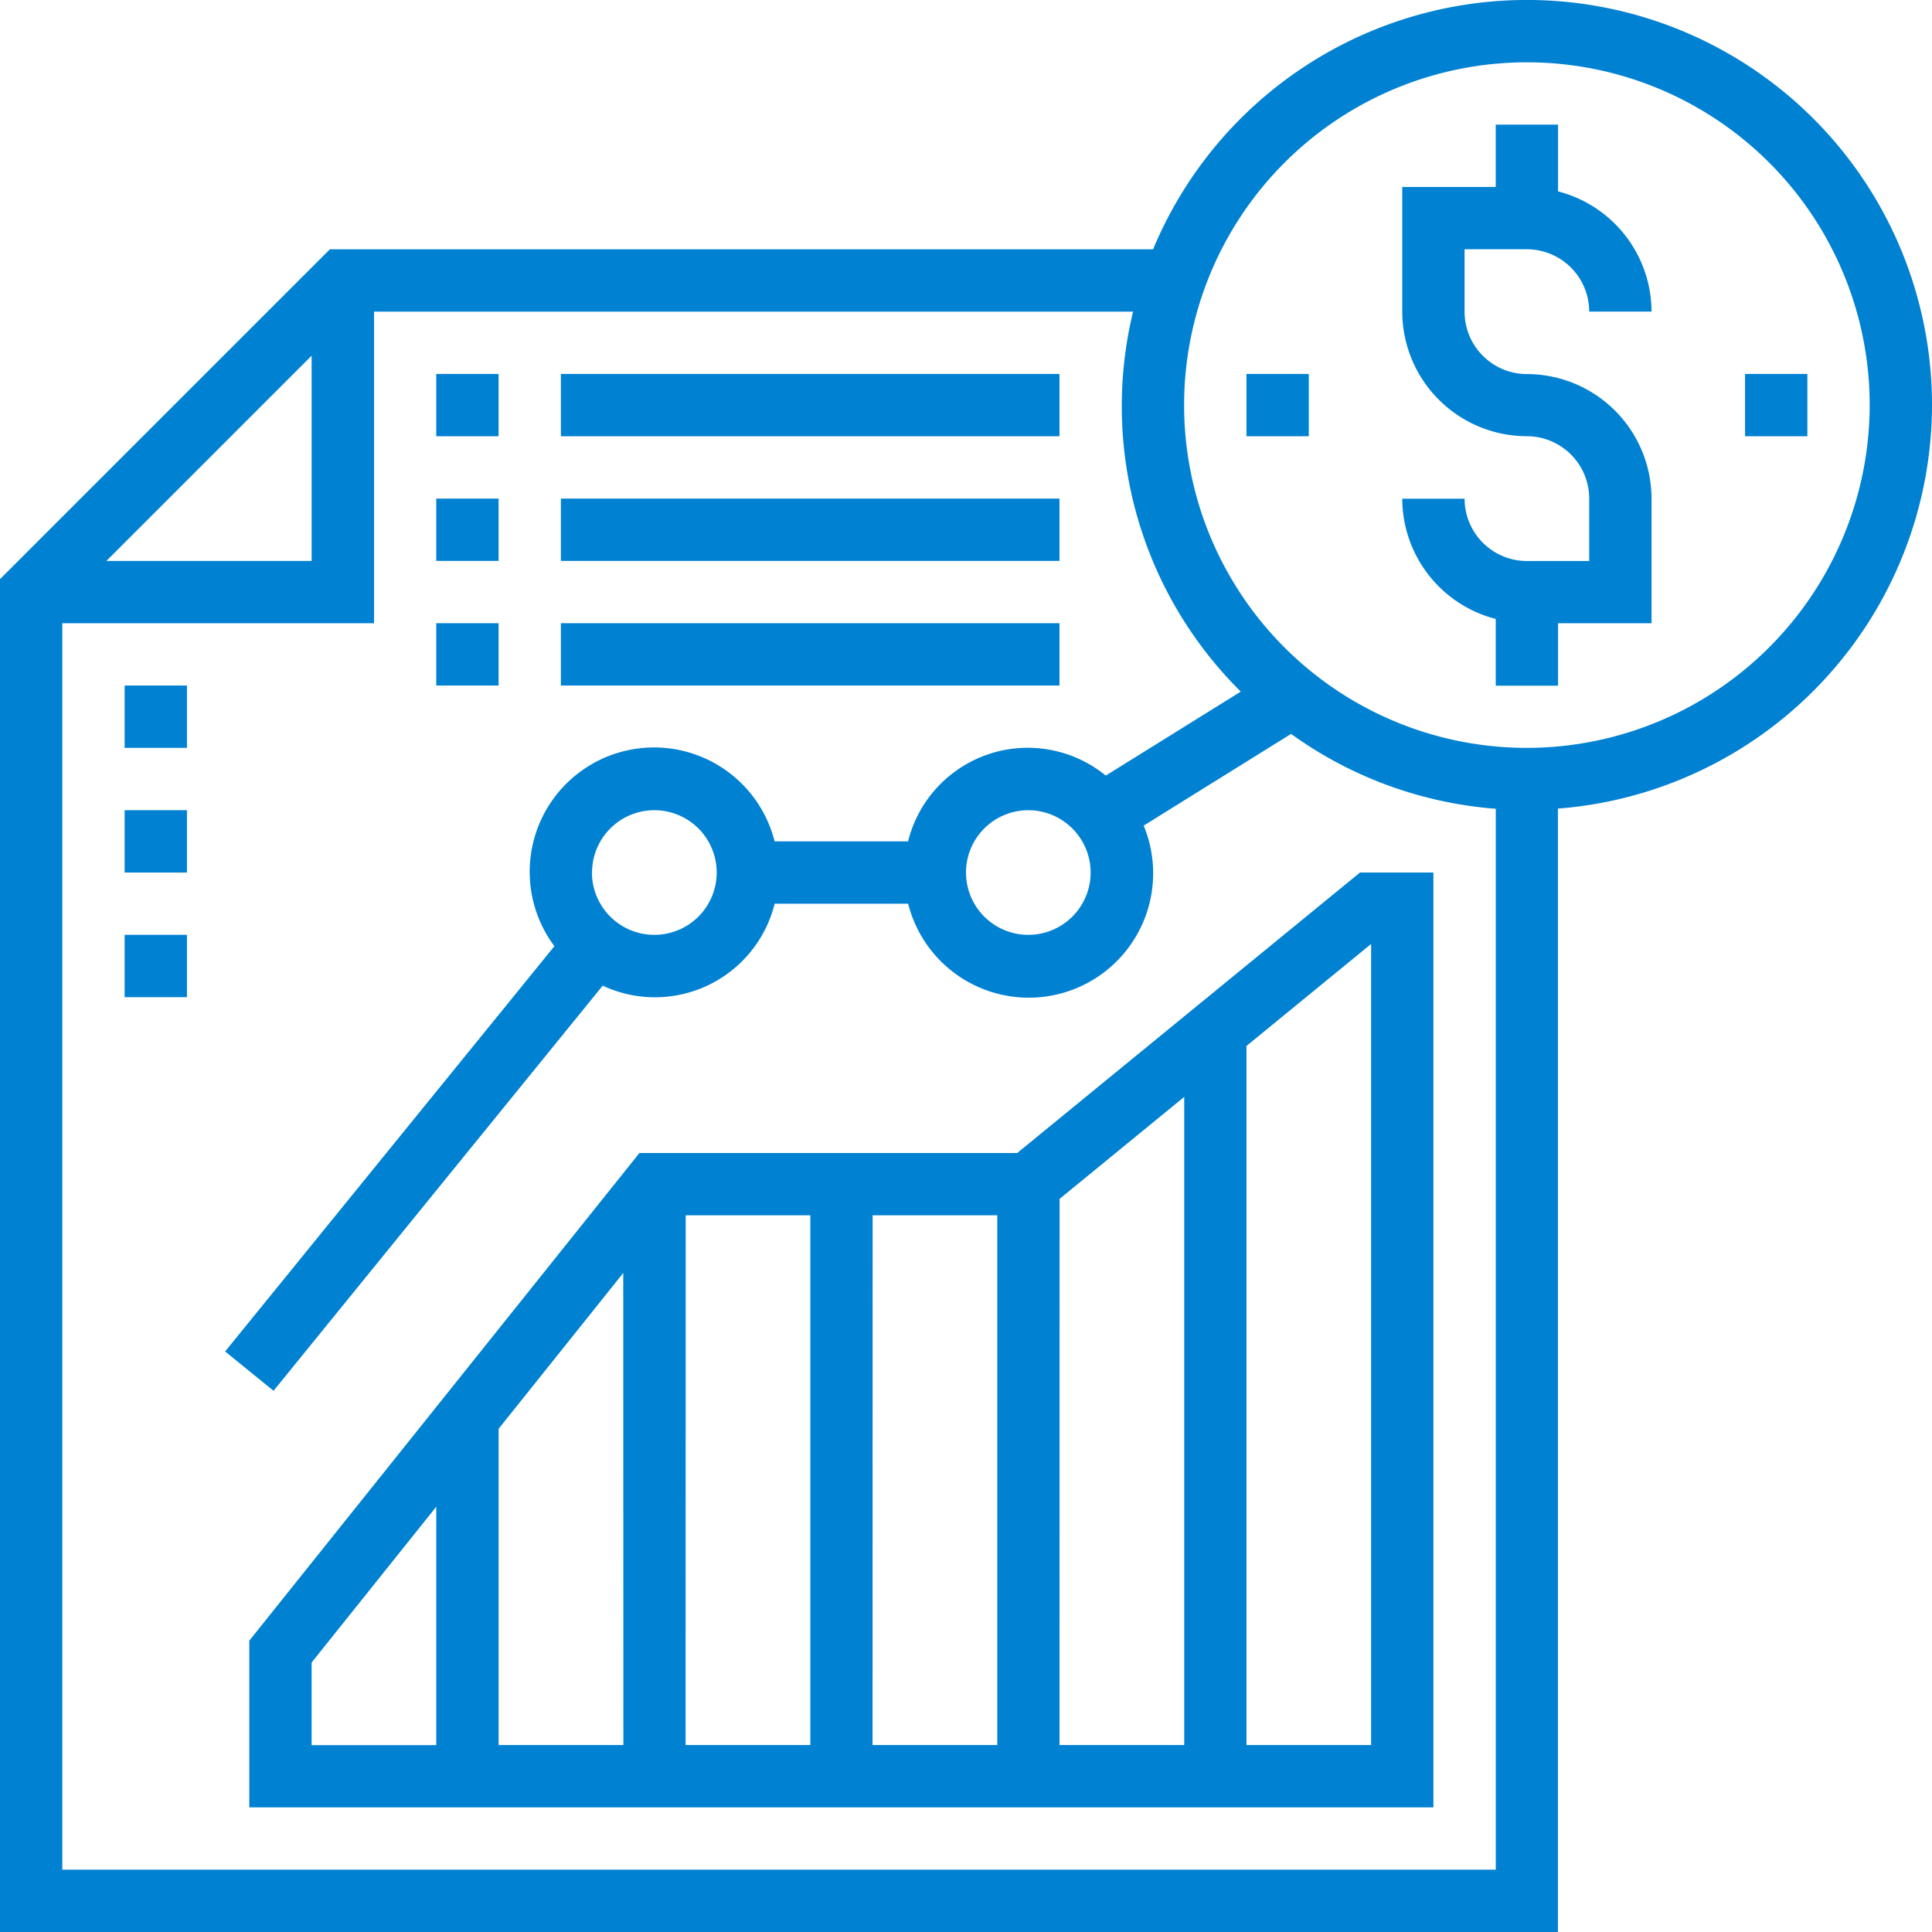 <svg xmlns="http://www.w3.org/2000/svg" width="47" height="47" viewBox="0 0 47 47">
  <g id="profit" transform="translate(-1 -1)">
    <path id="Path_794" data-name="Path 794" d="M49.032,8.032a1.518,1.518,0,0,1,1.516,1.516h1.516A3.029,3.029,0,0,0,49.79,6.624V5H48.274V6.516H46V9.548a3.035,3.035,0,0,0,3.032,3.032A1.518,1.518,0,0,1,50.548,14.1v1.516H49.032A1.518,1.518,0,0,1,47.516,14.1H46a3.029,3.029,0,0,0,2.274,2.925v1.624H49.79V17.129h2.274V14.1a3.035,3.035,0,0,0-3.032-3.032,1.518,1.518,0,0,1-1.516-1.516V8.032Z" transform="translate(-10.887 -0.968)" fill="#0081d2"/>
    <path id="Path_795" data-name="Path 795" d="M48,10.855a9.853,9.853,0,0,0-18.949-3.79H9.025L1,15.089V48H38.9V20.671A9.862,9.862,0,0,0,48,10.855ZM8.581,9.653v4.993H3.588ZM2.516,46.484V16.161H10.1V8.581H28.565a9.769,9.769,0,0,0,2.62,9.244L27.9,19.868a3,3,0,0,0-4.809,1.6H19.844a3.025,3.025,0,1,0-5.357,2.55l-8.01,9.859,1.177.957,8.008-9.856a3,3,0,0,0,4.183-1.993h3.248a3.026,3.026,0,1,0,5.729-1.9l3.586-2.231a9.786,9.786,0,0,0,4.98,1.821V46.484ZM27.532,22.226a1.516,1.516,0,1,1-1.516-1.516A1.518,1.518,0,0,1,27.532,22.226Zm-12.129,0a1.516,1.516,0,1,1,1.516,1.516A1.518,1.518,0,0,1,15.4,22.226Zm22.742-3.032a8.339,8.339,0,1,1,8.339-8.339A8.349,8.349,0,0,1,38.145,19.194Z" fill="#0081d2"/>
    <path id="Path_796" data-name="Path 796" d="M57,13h1.516v1.516H57Z" transform="translate(-13.548 -2.903)" fill="#0081d2"/>
    <path id="Path_797" data-name="Path 797" d="M41,13h1.516v1.516H41Z" transform="translate(-9.677 -2.903)" fill="#0081d2"/>
    <path id="Path_798" data-name="Path 798" d="M27.681,35.823h-9.19L9,47.686v4.056H37.806V29H36.02ZM18.1,50.226H15.065V42.532l3.032-3.79Zm1.516-12.887h3.032V50.226H19.613Zm4.548,0h3.032V50.226H24.161Zm4.548-.4,3.032-2.481V50.226H28.71ZM10.516,48.218l3.032-3.79v5.8H10.516ZM36.29,50.226H33.258V33.219l3.032-2.481Z" transform="translate(-1.935 -6.774)" fill="#0081d2"/>
    <path id="Path_799" data-name="Path 799" d="M19,13H31.129v1.516H19Z" transform="translate(-4.355 -2.903)" fill="#0081d2"/>
    <path id="Path_800" data-name="Path 800" d="M19,17H31.129v1.516H19Z" transform="translate(-4.355 -3.871)" fill="#0081d2"/>
    <path id="Path_801" data-name="Path 801" d="M15,13h1.516v1.516H15Z" transform="translate(-3.387 -2.903)" fill="#0081d2"/>
    <path id="Path_802" data-name="Path 802" d="M15,17h1.516v1.516H15Z" transform="translate(-3.387 -3.871)" fill="#0081d2"/>
    <path id="Path_803" data-name="Path 803" d="M15,21h1.516v1.516H15Z" transform="translate(-3.387 -4.839)" fill="#0081d2"/>
    <path id="Path_804" data-name="Path 804" d="M19,21H31.129v1.516H19Z" transform="translate(-4.355 -4.839)" fill="#0081d2"/>
    <path id="Path_805" data-name="Path 805" d="M5,23H6.516v1.516H5Z" transform="translate(-0.968 -5.323)" fill="#0081d2"/>
    <path id="Path_806" data-name="Path 806" d="M5,27H6.516v1.516H5Z" transform="translate(-0.968 -6.29)" fill="#0081d2"/>
    <path id="Path_807" data-name="Path 807" d="M5,31H6.516v1.516H5Z" transform="translate(-0.968 -7.258)" fill="#0081d2"/>
  </g>
</svg>
